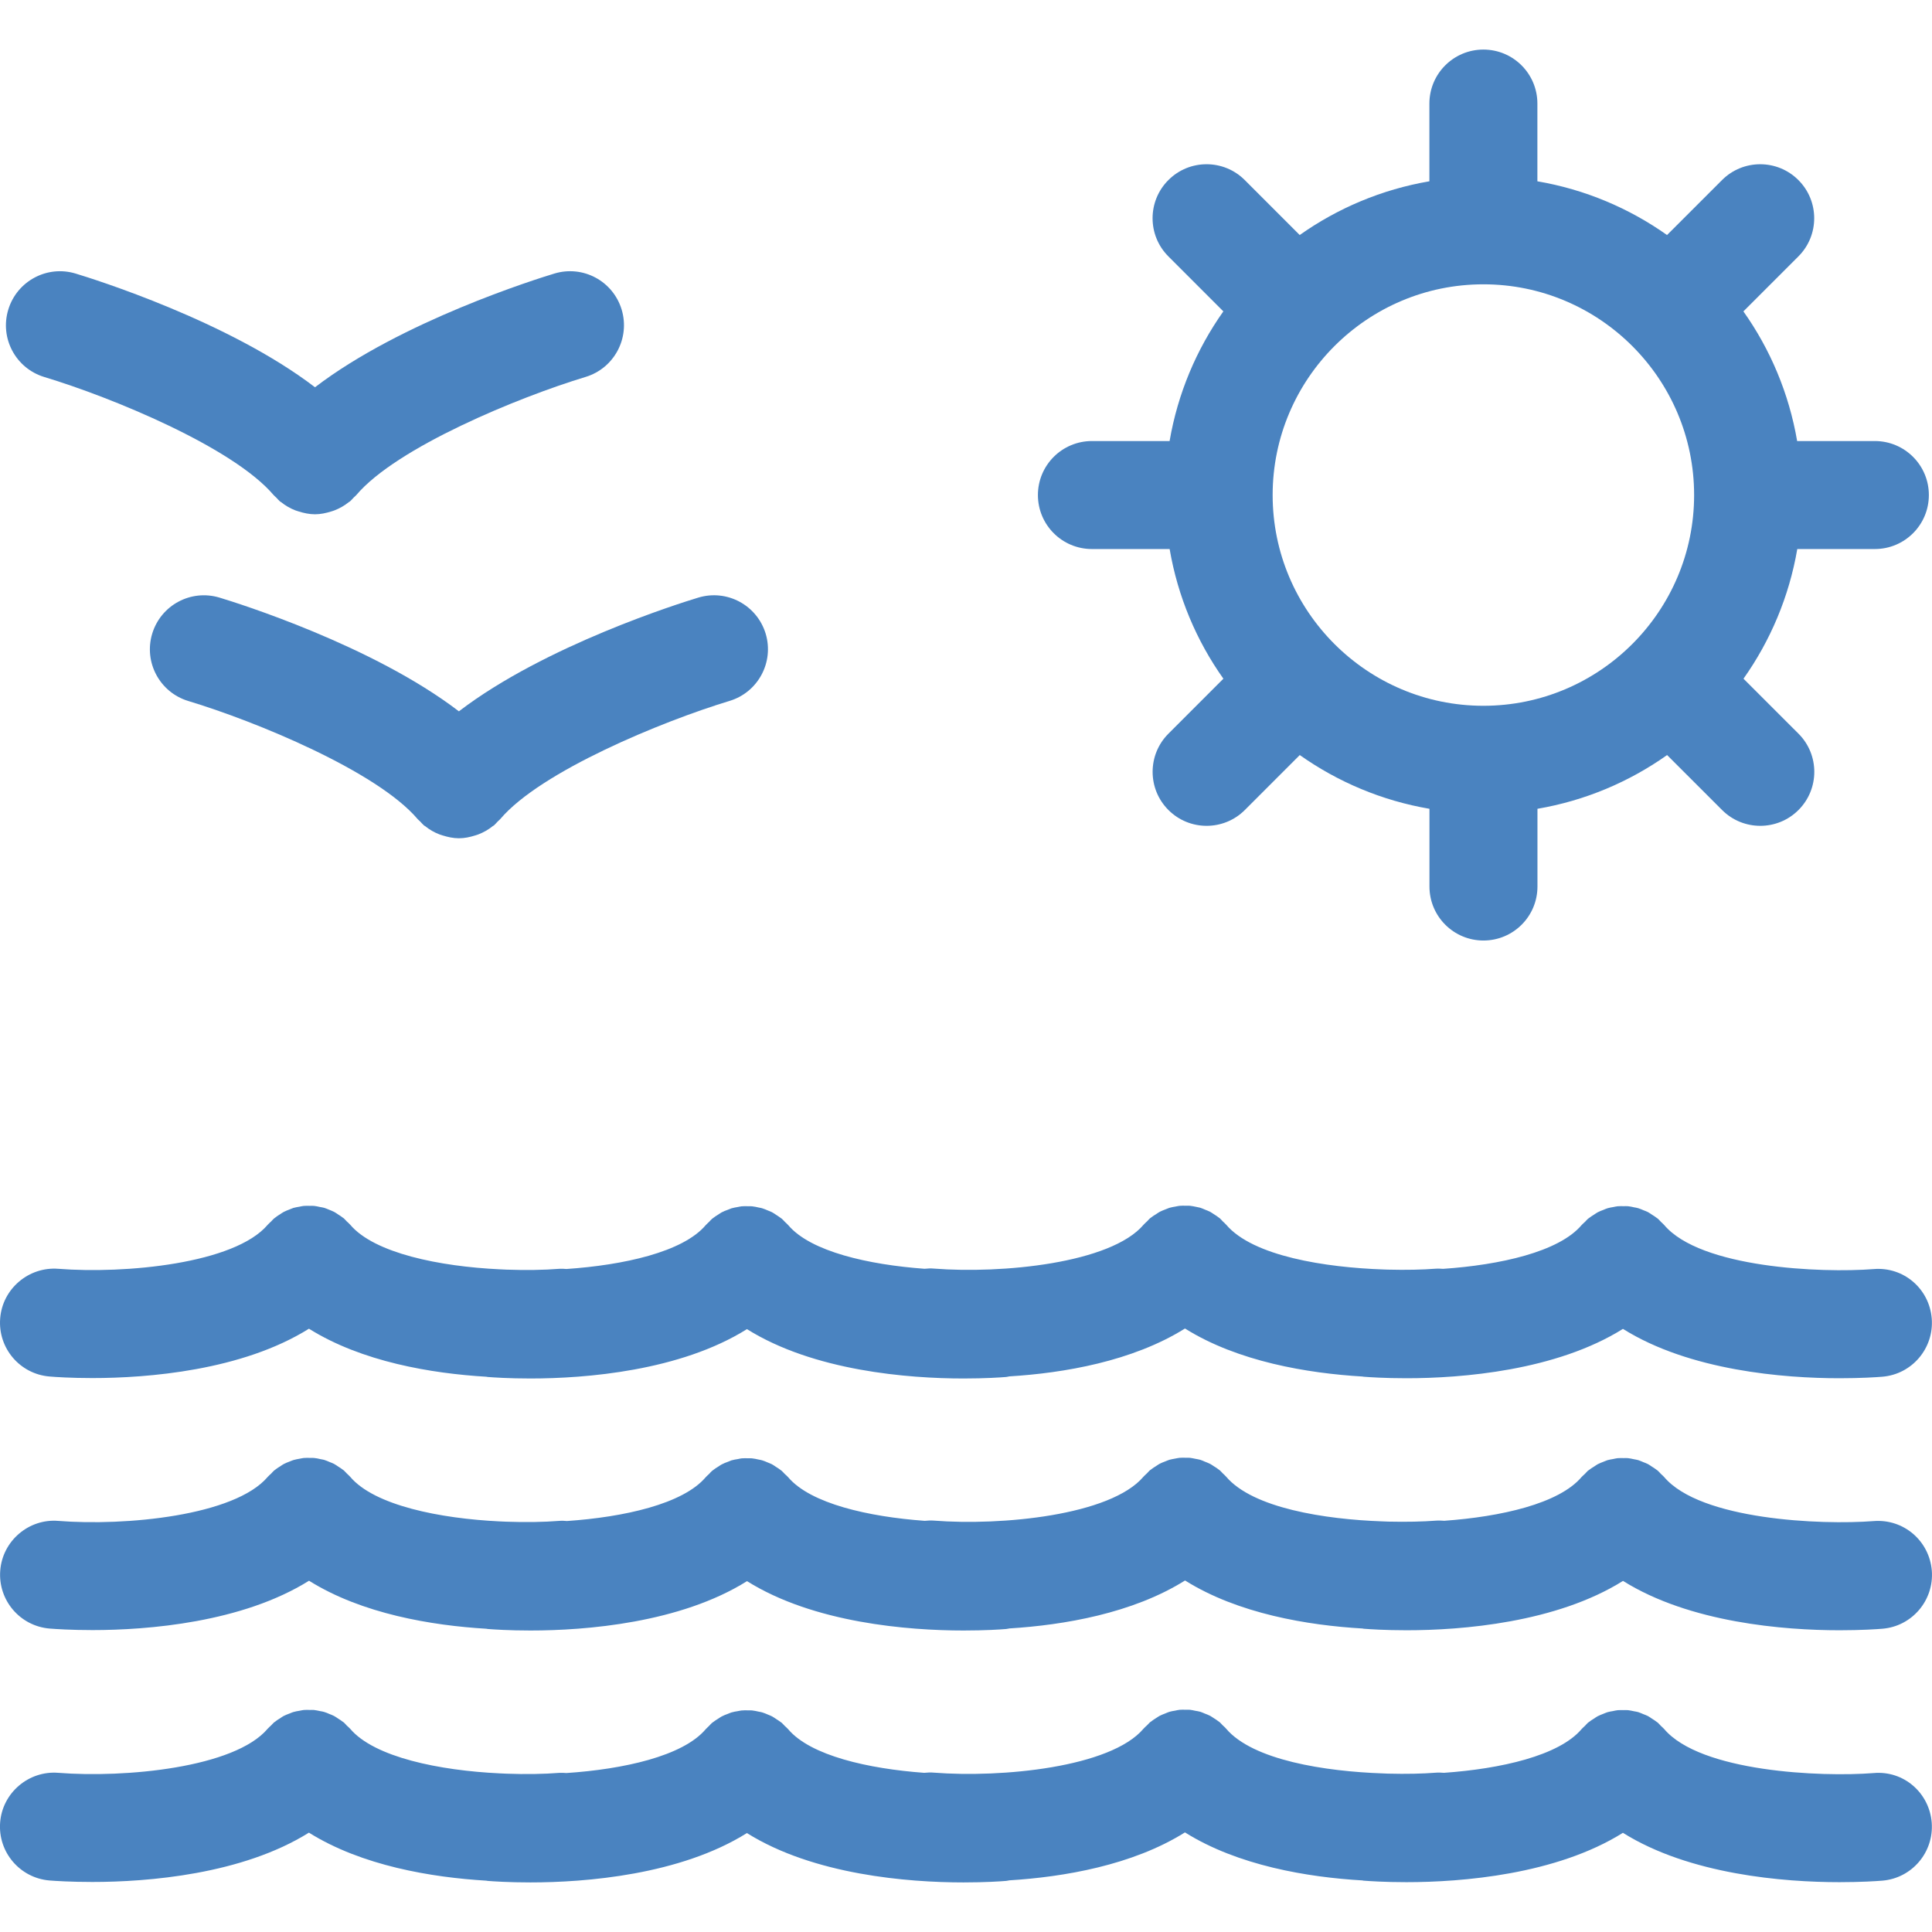 <?xml version="1.0" encoding="iso-8859-1"?>
<!-- Generator: Adobe Illustrator 16.0.0, SVG Export Plug-In . SVG Version: 6.00 Build 0)  -->
<!DOCTYPE svg PUBLIC "-//W3C//DTD SVG 1.1//EN" "http://www.w3.org/Graphics/SVG/1.1/DTD/svg11.dtd">
<svg xmlns="http://www.w3.org/2000/svg" xmlns:xlink="http://www.w3.org/1999/xlink" version="1.1" id="Capa_1" x="0px" y="0px" width="512px" height="512px" viewBox="0 0 256.489 256.489" style="enable-background:new 0 0 256.489 256.489;" xml:space="preserve">
<g>
	<g>
		<path d="M6.598,182.744c0.707,0.061,2.781,0.205,5.668,0.205c7.346,0,19.882-0.998,28.751-6.553    c7.031,4.406,16.298,5.946,23.541,6.376c0.063,0.005,0.121,0.027,0.187,0.032c0.707,0.057,2.782,0.201,5.673,0.201    c7.341,0,19.882-0.999,28.747-6.553c8.865,5.554,21.405,6.553,28.751,6.553c2.886,0,4.957-0.141,5.668-0.201    c0.142-0.009,0.272-0.061,0.417-0.079c7.216-0.438,16.354-1.998,23.317-6.356c7.033,4.41,16.311,5.945,23.555,6.375    c0.056,0,0.111,0.023,0.168,0.028c0.714,0.056,2.791,0.2,5.675,0.2c7.342,0,19.877-0.998,28.745-6.553    c8.857,5.555,21.394,6.553,28.739,6.553c2.889,0,4.966-0.14,5.68-0.2c3.939-0.313,6.884-3.767,6.576-7.715    c-0.312-3.953-3.715-6.912-7.715-6.576c-6.973,0.546-22.99-0.149-27.807-5.853c-0.135-0.158-0.294-0.28-0.443-0.43    c-0.14-0.13-0.247-0.284-0.396-0.41c-0.032-0.028-0.065-0.042-0.098-0.065c-0.21-0.173-0.438-0.308-0.658-0.448    c-0.182-0.111-0.351-0.252-0.541-0.35c-0.196-0.107-0.406-0.173-0.616-0.257c-0.229-0.094-0.458-0.201-0.695-0.271    c-0.183-0.057-0.369-0.08-0.556-0.117c-0.267-0.061-0.527-0.121-0.803-0.145c-0.187-0.019-0.378-0.005-0.569-0.005    c-0.266-0.005-0.527-0.014-0.798,0.01c-0.201,0.019-0.393,0.069-0.593,0.107c-0.252,0.047-0.509,0.079-0.756,0.158    c-0.188,0.057-0.364,0.141-0.547,0.215c-0.252,0.099-0.509,0.187-0.751,0.317c-0.163,0.084-0.312,0.201-0.467,0.299    c-0.252,0.158-0.495,0.308-0.728,0.494c-0.028,0.028-0.062,0.038-0.094,0.066c-0.145,0.121-0.257,0.266-0.388,0.4    c-0.153,0.146-0.317,0.275-0.462,0.439c-3.024,3.574-10.879,5.302-18.389,5.814c-0.331-0.019-0.653-0.046-0.989-0.019    c-1.689,0.131-3.915,0.187-6.361,0.122c-0.19-0.01-0.387-0.01-0.578-0.02c-7.631-0.266-17.306-1.735-20.881-5.955    c-0.131-0.158-0.289-0.275-0.434-0.42c-0.141-0.14-0.252-0.294-0.401-0.42c-0.028-0.023-0.065-0.042-0.094-0.065    c-0.224-0.182-0.457-0.326-0.69-0.476c-0.173-0.107-0.331-0.225-0.504-0.322c-0.21-0.107-0.435-0.187-0.653-0.275    c-0.22-0.089-0.435-0.196-0.658-0.262c-0.187-0.051-0.378-0.074-0.564-0.121c-0.262-0.047-0.523-0.116-0.799-0.14    c-0.177-0.015-0.359-0.005-0.536-0.005c-0.275-0.005-0.551-0.019-0.831,0.01c-0.187,0.019-0.369,0.064-0.551,0.098    c-0.271,0.047-0.537,0.089-0.803,0.168c-0.178,0.056-0.35,0.14-0.527,0.205c-0.257,0.103-0.518,0.191-0.761,0.322    c-0.163,0.089-0.317,0.201-0.472,0.304c-0.247,0.149-0.494,0.303-0.723,0.489c-0.028,0.023-0.061,0.038-0.089,0.061    c-0.145,0.122-0.252,0.262-0.378,0.393c-0.154,0.154-0.327,0.28-0.467,0.448c-4.373,5.181-18.911,6.543-27.813,5.848    c-0.441-0.042-0.866-0.023-1.291,0.023c-7.418-0.546-15.112-2.269-18.09-5.792c-0.138-0.163-0.306-0.294-0.453-0.443    c-0.135-0.131-0.245-0.28-0.392-0.401c-0.035-0.028-0.068-0.047-0.1-0.07c-0.206-0.163-0.422-0.294-0.637-0.438    c-0.191-0.126-0.371-0.257-0.572-0.364c-0.177-0.089-0.364-0.153-0.546-0.229c-0.252-0.103-0.506-0.224-0.77-0.299    c-0.143-0.046-0.292-0.061-0.439-0.093c-0.306-0.065-0.606-0.141-0.917-0.168c-0.145-0.015-0.292,0-0.437-0.005    c-0.31-0.01-0.621-0.019-0.926,0.009c-0.168,0.015-0.329,0.061-0.497,0.089c-0.287,0.052-0.574,0.094-0.852,0.178    c-0.166,0.056-0.329,0.131-0.497,0.196c-0.266,0.098-0.539,0.195-0.798,0.336c-0.156,0.084-0.301,0.195-0.453,0.289    c-0.25,0.158-0.497,0.308-0.73,0.499c-0.031,0.023-0.068,0.042-0.096,0.07c-0.149,0.126-0.264,0.275-0.401,0.411    c-0.145,0.148-0.306,0.271-0.441,0.429c-3.038,3.589-10.954,5.312-18.496,5.825c-0.296-0.02-0.585-0.047-0.894-0.028    c-2.107,0.168-4.539,0.205-7.068,0.112c-0.306-0.01-0.607-0.02-0.917-0.043c-7.918-0.377-16.617-2.123-19.828-5.922    c-0.138-0.168-0.306-0.289-0.46-0.443c-0.133-0.126-0.243-0.275-0.385-0.401c-0.031-0.023-0.068-0.042-0.096-0.065    c-0.217-0.178-0.446-0.312-0.674-0.462c-0.178-0.117-0.346-0.243-0.53-0.336c-0.201-0.103-0.418-0.183-0.628-0.271    c-0.224-0.089-0.448-0.196-0.679-0.262c-0.184-0.052-0.371-0.074-0.562-0.112c-0.264-0.056-0.527-0.121-0.793-0.145    c-0.187-0.019-0.374-0.005-0.56-0.005c-0.273-0.004-0.539-0.014-0.812,0.01c-0.191,0.019-0.378,0.065-0.565,0.103    c-0.261,0.047-0.525,0.084-0.784,0.159c-0.175,0.056-0.348,0.14-0.525,0.205c-0.261,0.103-0.521,0.195-0.774,0.331    c-0.157,0.079-0.297,0.191-0.448,0.285c-0.254,0.158-0.506,0.317-0.742,0.513c-0.028,0.023-0.061,0.037-0.089,0.065    c-0.14,0.117-0.245,0.252-0.373,0.383c-0.159,0.154-0.324,0.289-0.474,0.458c-4.378,5.171-18.92,6.543-27.813,5.843    c-3.899-0.299-7.4,2.642-7.701,6.59C-0.288,178.987,2.657,182.432,6.598,182.744z" fill="#4a83c0"/>
		<path d="M5.882,50.052c8.918,2.686,25.066,9.327,30.457,15.688c0.101,0.119,0.224,0.201,0.329,0.311    c0.173,0.177,0.322,0.369,0.514,0.532c0.037,0.033,0.084,0.037,0.124,0.07c0.592,0.483,1.237,0.847,1.916,1.108    c0.138,0.054,0.287,0.098,0.43,0.14c0.702,0.219,1.421,0.373,2.142,0.373c0.004,0,0.009,0.005,0.014,0.005h0.004h0.005    c0.004,0,0.009-0.005,0.014-0.005c0.721,0,1.439-0.154,2.142-0.373c0.147-0.049,0.292-0.086,0.435-0.145    c0.674-0.262,1.323-0.625,1.916-1.108c0.04-0.028,0.086-0.038,0.126-0.07c0.185-0.159,0.329-0.341,0.493-0.511    c0.114-0.117,0.242-0.208,0.352-0.336c5.363-6.342,21.525-12.988,30.448-15.69c3.79-1.146,5.929-5.146,4.789-8.935    c-1.142-3.785-5.118-5.941-8.933-4.789c-2.345,0.707-20.33,6.331-31.78,15.096C30.37,42.647,12.38,37.024,10.035,36.317    c-3.79-1.148-7.789,0.999-8.938,4.793C-0.053,44.909,2.092,48.904,5.882,50.052z" fill="#4a83c0"/>
		<path d="M92.703,79.338c-2.345,0.707-20.33,6.331-31.78,15.096c-11.446-8.765-29.436-14.389-31.78-15.096    c-3.794-1.144-7.79,0.999-8.938,4.793c-1.142,3.79,1.003,7.79,4.793,8.933c8.919,2.686,25.067,9.327,30.457,15.688    c0.101,0.119,0.224,0.201,0.329,0.31c0.173,0.178,0.322,0.369,0.514,0.532c0.037,0.033,0.084,0.037,0.124,0.07    c0.593,0.483,1.237,0.847,1.916,1.108c0.137,0.054,0.287,0.098,0.429,0.14c0.702,0.219,1.421,0.374,2.142,0.374    c0.005,0,0.009,0.004,0.014,0.004h0.005h0.004c0.004,0,0.009-0.004,0.014-0.004c0.721,0,1.439-0.154,2.142-0.374    c0.147-0.049,0.292-0.086,0.434-0.145c0.674-0.262,1.323-0.625,1.916-1.108c0.04-0.028,0.086-0.038,0.126-0.07    c0.184-0.159,0.329-0.341,0.492-0.511c0.114-0.117,0.243-0.208,0.353-0.336c5.362-6.343,21.524-12.989,30.448-15.691    c3.79-1.146,5.93-5.146,4.789-8.935C100.493,80.341,96.516,78.185,92.703,79.338z" fill="#4a83c0"/>
		<path d="M248.733,201.936c-6.973,0.541-22.99-0.149-27.807-5.853c-0.136-0.159-0.299-0.285-0.448-0.43    c-0.136-0.136-0.247-0.285-0.396-0.411c-0.028-0.027-0.065-0.046-0.094-0.069c-0.219-0.178-0.448-0.313-0.672-0.458    c-0.177-0.116-0.35-0.247-0.527-0.34c-0.21-0.112-0.425-0.183-0.635-0.267c-0.224-0.093-0.443-0.196-0.672-0.266    c-0.187-0.057-0.378-0.075-0.569-0.117c-0.262-0.051-0.522-0.121-0.789-0.145c-0.187-0.019-0.373-0.005-0.564-0.005    c-0.266-0.004-0.532-0.014-0.803,0.01c-0.196,0.019-0.383,0.07-0.574,0.107c-0.262,0.047-0.518,0.084-0.779,0.158    c-0.178,0.057-0.346,0.141-0.522,0.205c-0.257,0.104-0.523,0.196-0.775,0.332c-0.158,0.089-0.303,0.195-0.452,0.294    c-0.252,0.158-0.504,0.308-0.737,0.499c-0.028,0.023-0.061,0.042-0.099,0.061c-0.14,0.126-0.252,0.271-0.383,0.401    c-0.153,0.149-0.316,0.28-0.462,0.439c-3.001,3.556-10.771,5.282-18.229,5.814c-0.378-0.027-0.761-0.046-1.148-0.014    c-1.661,0.126-3.85,0.182-6.263,0.126c-0.275-0.01-0.56-0.019-0.831-0.032c-7.607-0.271-17.175-1.751-20.727-5.941    c-0.13-0.159-0.294-0.285-0.438-0.43c-0.14-0.131-0.247-0.284-0.401-0.41c-0.027-0.023-0.061-0.038-0.093-0.065    c-0.229-0.188-0.467-0.336-0.71-0.485c-0.163-0.103-0.322-0.225-0.494-0.309c-0.22-0.112-0.453-0.196-0.682-0.289    c-0.205-0.084-0.411-0.187-0.621-0.247c-0.205-0.061-0.41-0.084-0.62-0.126c-0.248-0.047-0.495-0.112-0.742-0.136    c-0.201-0.019-0.401-0.005-0.607-0.01c-0.252-0.004-0.513-0.014-0.765,0.01c-0.206,0.019-0.411,0.07-0.611,0.107    c-0.248,0.047-0.495,0.084-0.742,0.154c-0.196,0.061-0.378,0.149-0.564,0.219c-0.248,0.099-0.495,0.183-0.729,0.309    c-0.173,0.093-0.327,0.21-0.495,0.317c-0.237,0.149-0.476,0.298-0.7,0.48c-0.027,0.023-0.064,0.037-0.098,0.065    c-0.14,0.121-0.252,0.266-0.378,0.396c-0.154,0.154-0.322,0.28-0.467,0.448c-4.373,5.171-18.911,6.538-27.813,5.843    c-0.422-0.037-0.833-0.009-1.239,0.028c-7.432-0.542-15.154-2.269-18.136-5.797c-0.138-0.168-0.306-0.289-0.46-0.438    c-0.133-0.131-0.243-0.28-0.387-0.401c-0.028-0.028-0.065-0.047-0.096-0.07c-0.21-0.173-0.434-0.312-0.658-0.452    c-0.182-0.121-0.359-0.252-0.546-0.351c-0.191-0.098-0.388-0.163-0.581-0.247c-0.241-0.103-0.479-0.21-0.728-0.28    c-0.156-0.046-0.32-0.069-0.479-0.103c-0.292-0.061-0.581-0.131-0.877-0.158c-0.149-0.015-0.296,0-0.446-0.005    c-0.306-0.01-0.616-0.019-0.922,0.009c-0.158,0.015-0.31,0.062-0.464,0.089c-0.296,0.047-0.592,0.094-0.884,0.178    c-0.156,0.052-0.306,0.121-0.462,0.187c-0.282,0.103-0.565,0.205-0.833,0.354c-0.147,0.075-0.282,0.178-0.425,0.271    c-0.259,0.159-0.516,0.318-0.756,0.514c-0.028,0.028-0.061,0.037-0.089,0.065c-0.149,0.121-0.264,0.275-0.396,0.411    c-0.149,0.148-0.309,0.266-0.446,0.429c-3.029,3.575-10.9,5.302-18.419,5.82c-0.32-0.019-0.639-0.052-0.966-0.023    c-2.112,0.168-4.553,0.205-7.087,0.112c-0.296-0.01-0.588-0.02-0.889-0.038c-7.922-0.382-16.626-2.118-19.837-5.917    c-0.138-0.164-0.301-0.29-0.448-0.439c-0.135-0.131-0.25-0.279-0.396-0.41c-0.035-0.028-0.068-0.042-0.101-0.07    c-0.201-0.168-0.422-0.294-0.632-0.434c-0.191-0.127-0.378-0.262-0.579-0.369c-0.175-0.098-0.367-0.158-0.553-0.233    c-0.25-0.107-0.497-0.22-0.761-0.299c-0.151-0.042-0.315-0.061-0.469-0.093c-0.29-0.07-0.586-0.136-0.882-0.159    c-0.159-0.014-0.317,0-0.474-0.005c-0.296-0.009-0.593-0.019-0.889,0.01c-0.177,0.019-0.35,0.065-0.521,0.094    c-0.277,0.051-0.555,0.093-0.828,0.177c-0.17,0.047-0.338,0.131-0.511,0.196c-0.261,0.103-0.53,0.195-0.784,0.336    c-0.157,0.084-0.301,0.191-0.448,0.289c-0.25,0.154-0.502,0.309-0.737,0.504c-0.028,0.023-0.061,0.038-0.089,0.065    c-0.145,0.117-0.25,0.262-0.378,0.393c-0.154,0.149-0.324,0.28-0.469,0.448c-4.377,5.18-18.92,6.552-27.813,5.848    c-3.899-0.322-7.399,2.642-7.701,6.59c-0.306,3.943,2.635,7.388,6.576,7.705c0.709,0.056,2.781,0.201,5.668,0.201    c7.346,0,19.882-1.004,28.751-6.553c7.031,4.405,16.297,5.941,23.543,6.375c0.061,0.005,0.119,0.028,0.184,0.032    c0.709,0.057,2.782,0.201,5.673,0.201c7.341,0,19.882-0.999,28.747-6.553c8.865,5.554,21.405,6.553,28.751,6.553    c2.887,0,4.956-0.136,5.668-0.201c0.143-0.009,0.273-0.056,0.418-0.074c7.215-0.448,16.354-1.997,23.316-6.366    c7.033,4.415,16.312,5.955,23.555,6.375c0.057,0.01,0.112,0.028,0.168,0.033c0.714,0.056,2.791,0.201,5.681,0.201    c7.336,0,19.872-0.999,28.739-6.553c8.858,5.554,21.394,6.553,28.74,6.553c2.889,0,4.966-0.141,5.68-0.201    c3.938-0.312,6.884-3.767,6.576-7.715C256.135,204.562,252.732,201.618,248.733,201.936z" fill="#4a83c0"/>
		<path d="M248.733,235.389c-6.973,0.551-22.99-0.149-27.807-5.853c-0.136-0.158-0.299-0.284-0.448-0.429    c-0.136-0.136-0.247-0.285-0.392-0.411c-0.028-0.019-0.065-0.042-0.094-0.065c-0.22-0.178-0.448-0.317-0.677-0.462    c-0.177-0.117-0.346-0.247-0.527-0.341c-0.21-0.112-0.425-0.182-0.635-0.266c-0.224-0.094-0.443-0.196-0.672-0.267    c-0.191-0.056-0.388-0.079-0.579-0.116c-0.257-0.052-0.513-0.117-0.774-0.141c-0.201-0.019-0.396-0.004-0.598-0.004    c-0.257-0.005-0.509-0.015-0.77,0.009c-0.21,0.019-0.421,0.075-0.63,0.117c-0.238,0.042-0.481,0.074-0.715,0.145    c-0.2,0.061-0.387,0.149-0.578,0.224c-0.248,0.098-0.49,0.187-0.724,0.309c-0.168,0.084-0.322,0.205-0.48,0.308    c-0.243,0.149-0.485,0.299-0.714,0.485c-0.028,0.023-0.065,0.037-0.094,0.065c-0.149,0.126-0.262,0.275-0.393,0.411    c-0.148,0.145-0.316,0.271-0.457,0.438c-3.006,3.556-10.795,5.283-18.267,5.811c-0.369-0.023-0.737-0.052-1.116-0.015    c-1.68,0.131-3.887,0.188-6.318,0.122c-0.229-0.01-0.463-0.019-0.687-0.028c-7.626-0.266-17.249-1.736-20.815-5.946    c-0.13-0.168-0.294-0.289-0.443-0.434c-0.135-0.136-0.247-0.28-0.396-0.411c-0.027-0.023-0.061-0.037-0.089-0.061    c-0.237-0.191-0.485-0.346-0.732-0.504c-0.154-0.094-0.304-0.205-0.457-0.289c-0.243-0.126-0.49-0.215-0.733-0.309    c-0.191-0.079-0.378-0.168-0.574-0.229c-0.224-0.065-0.447-0.093-0.676-0.135c-0.233-0.047-0.458-0.104-0.687-0.127    c-0.215-0.019-0.43-0.004-0.644-0.009c-0.243,0-0.49-0.014-0.733,0.009c-0.21,0.02-0.415,0.075-0.625,0.117    c-0.243,0.037-0.485,0.079-0.729,0.149c-0.196,0.056-0.378,0.149-0.569,0.224c-0.247,0.099-0.494,0.183-0.728,0.309    c-0.168,0.093-0.327,0.205-0.49,0.308c-0.238,0.154-0.477,0.304-0.7,0.485c-0.028,0.023-0.065,0.037-0.098,0.065    c-0.141,0.126-0.252,0.271-0.383,0.396c-0.154,0.149-0.322,0.275-0.462,0.443c-4.373,5.181-18.911,6.544-27.814,5.849    c-0.446-0.043-0.884-0.023-1.316,0.023c-7.407-0.547-15.086-2.269-18.06-5.792c-0.138-0.169-0.306-0.294-0.459-0.443    c-0.133-0.126-0.243-0.275-0.385-0.401c-0.03-0.02-0.067-0.038-0.096-0.065c-0.212-0.168-0.436-0.304-0.655-0.448    c-0.182-0.121-0.359-0.247-0.551-0.35c-0.185-0.099-0.385-0.164-0.577-0.248c-0.245-0.103-0.483-0.21-0.732-0.28    c-0.157-0.046-0.325-0.069-0.488-0.103c-0.292-0.061-0.576-0.131-0.873-0.158c-0.158-0.014-0.317,0-0.469-0.005    c-0.301-0.009-0.598-0.019-0.898,0.014c-0.173,0.019-0.338,0.057-0.506,0.089c-0.282,0.047-0.565,0.089-0.838,0.173    c-0.17,0.052-0.333,0.131-0.506,0.196c-0.266,0.098-0.53,0.195-0.789,0.336c-0.157,0.084-0.306,0.191-0.458,0.289    c-0.25,0.159-0.497,0.309-0.726,0.495c-0.03,0.027-0.068,0.037-0.096,0.065c-0.154,0.13-0.269,0.284-0.408,0.42    c-0.143,0.149-0.301,0.266-0.434,0.425c-3.039,3.589-10.954,5.315-18.496,5.819c-0.296-0.014-0.588-0.047-0.894-0.027    c-2.103,0.168-4.534,0.205-7.059,0.111c-0.31-0.009-0.616-0.019-0.926-0.042c-7.917-0.378-16.617-2.123-19.828-5.923    c-0.138-0.158-0.301-0.284-0.455-0.429c-0.133-0.141-0.243-0.285-0.39-0.411c-0.035-0.023-0.068-0.042-0.103-0.065    c-0.21-0.173-0.434-0.308-0.653-0.448c-0.182-0.121-0.359-0.252-0.551-0.35c-0.196-0.107-0.401-0.173-0.602-0.257    c-0.233-0.098-0.462-0.205-0.702-0.271c-0.175-0.056-0.357-0.079-0.539-0.112c-0.273-0.056-0.542-0.121-0.817-0.149    c-0.177-0.014-0.355-0.004-0.532-0.004c-0.28-0.005-0.558-0.02-0.84,0.009c-0.182,0.019-0.359,0.07-0.542,0.099    c-0.271,0.046-0.544,0.088-0.812,0.168c-0.17,0.046-0.334,0.13-0.502,0.195c-0.266,0.099-0.534,0.196-0.793,0.332    c-0.151,0.079-0.292,0.187-0.438,0.284c-0.254,0.154-0.511,0.312-0.747,0.509c-0.028,0.023-0.061,0.037-0.091,0.061    c-0.138,0.121-0.247,0.262-0.375,0.388c-0.159,0.154-0.327,0.284-0.469,0.452c-4.378,5.181-18.92,6.553-27.813,5.849    c-3.901-0.304-7.399,2.642-7.701,6.59c-0.306,3.943,2.635,7.388,6.576,7.705c0.707,0.056,2.781,0.196,5.668,0.196    c7.346,0,19.882-0.999,28.751-6.548c7.031,4.405,16.298,5.94,23.541,6.375c0.063,0.005,0.121,0.028,0.187,0.032    c0.707,0.057,2.782,0.201,5.673,0.201c7.341,0,19.882-0.999,28.747-6.553c8.865,5.554,21.405,6.553,28.751,6.553    c2.886,0,4.957-0.141,5.668-0.201c0.142-0.009,0.272-0.056,0.417-0.074c7.216-0.448,16.354-1.998,23.317-6.366    c7.033,4.415,16.311,5.955,23.555,6.376c0.056,0.009,0.111,0.027,0.168,0.032c0.714,0.056,2.791,0.2,5.675,0.2    c7.342,0,19.877-0.998,28.745-6.552c8.857,5.554,21.394,6.552,28.739,6.552c2.889,0,4.966-0.14,5.68-0.2    c3.939-0.312,6.884-3.767,6.576-7.715C256.135,238.017,252.732,235.029,248.733,235.389z" fill="#4a83c0"/>
		<path d="M231.451,41.339l7.299-7.297c2.801-2.795,2.801-7.341,0-10.137c-2.8-2.8-7.337-2.8-10.137,0l-7.3,7.297    c-5.04-3.568-10.883-6.051-17.212-7.133V13.749c0-3.962-3.211-7.168-7.169-7.168c-3.957,0-7.168,3.207-7.168,7.168v10.319    c-6.329,1.083-12.172,3.565-17.217,7.133l-7.295-7.297c-2.8-2.8-7.337-2.8-10.137,0c-2.801,2.795-2.801,7.341,0,10.137    l7.295,7.297c-3.57,5.042-6.049,10.886-7.137,17.214h-10.313c-3.958,0-7.169,3.206-7.169,7.168s3.211,7.169,7.169,7.169h10.318    c1.083,6.328,3.562,12.176,7.136,17.214l-7.294,7.297c-2.801,2.795-2.801,7.341,0,10.137c1.399,1.4,3.234,2.098,5.068,2.098    s3.673-0.698,5.073-2.098l7.294-7.297c5.046,3.568,10.889,6.051,17.217,7.134v10.319c0,3.962,3.211,7.169,7.169,7.169    s7.169-3.207,7.169-7.169v-10.319c6.328-1.083,12.172-3.566,17.212-7.134l7.299,7.297c1.4,1.4,3.234,2.098,5.069,2.098    c1.839,0,3.673-0.698,5.073-2.098c2.8-2.796,2.8-7.342,0-10.137l-7.3-7.297c3.57-5.043,6.054-10.886,7.141-17.214h10.3    c3.958,0,7.169-3.207,7.169-7.169s-3.211-7.168-7.169-7.168h-10.318C237.499,52.225,235.021,46.377,231.451,41.339z     M168.954,65.722c0-15.427,12.55-27.977,27.979-27.977c15.425,0,27.975,12.55,27.975,27.977c0,15.427-12.55,27.977-27.975,27.977    C181.504,93.699,168.954,81.149,168.954,65.722z" fill="#4a83c0"/>
	</g>
</g>
<g>
</g>
<g>
</g>
<g>
</g>
<g>
</g>
<g>
</g>
<g>
</g>
<g>
</g>
<g>
</g>
<g>
</g>
<g>
</g>
<g>
</g>
<g>
</g>
<g>
</g>
<g>
</g>
<g>
</g>
</svg>
